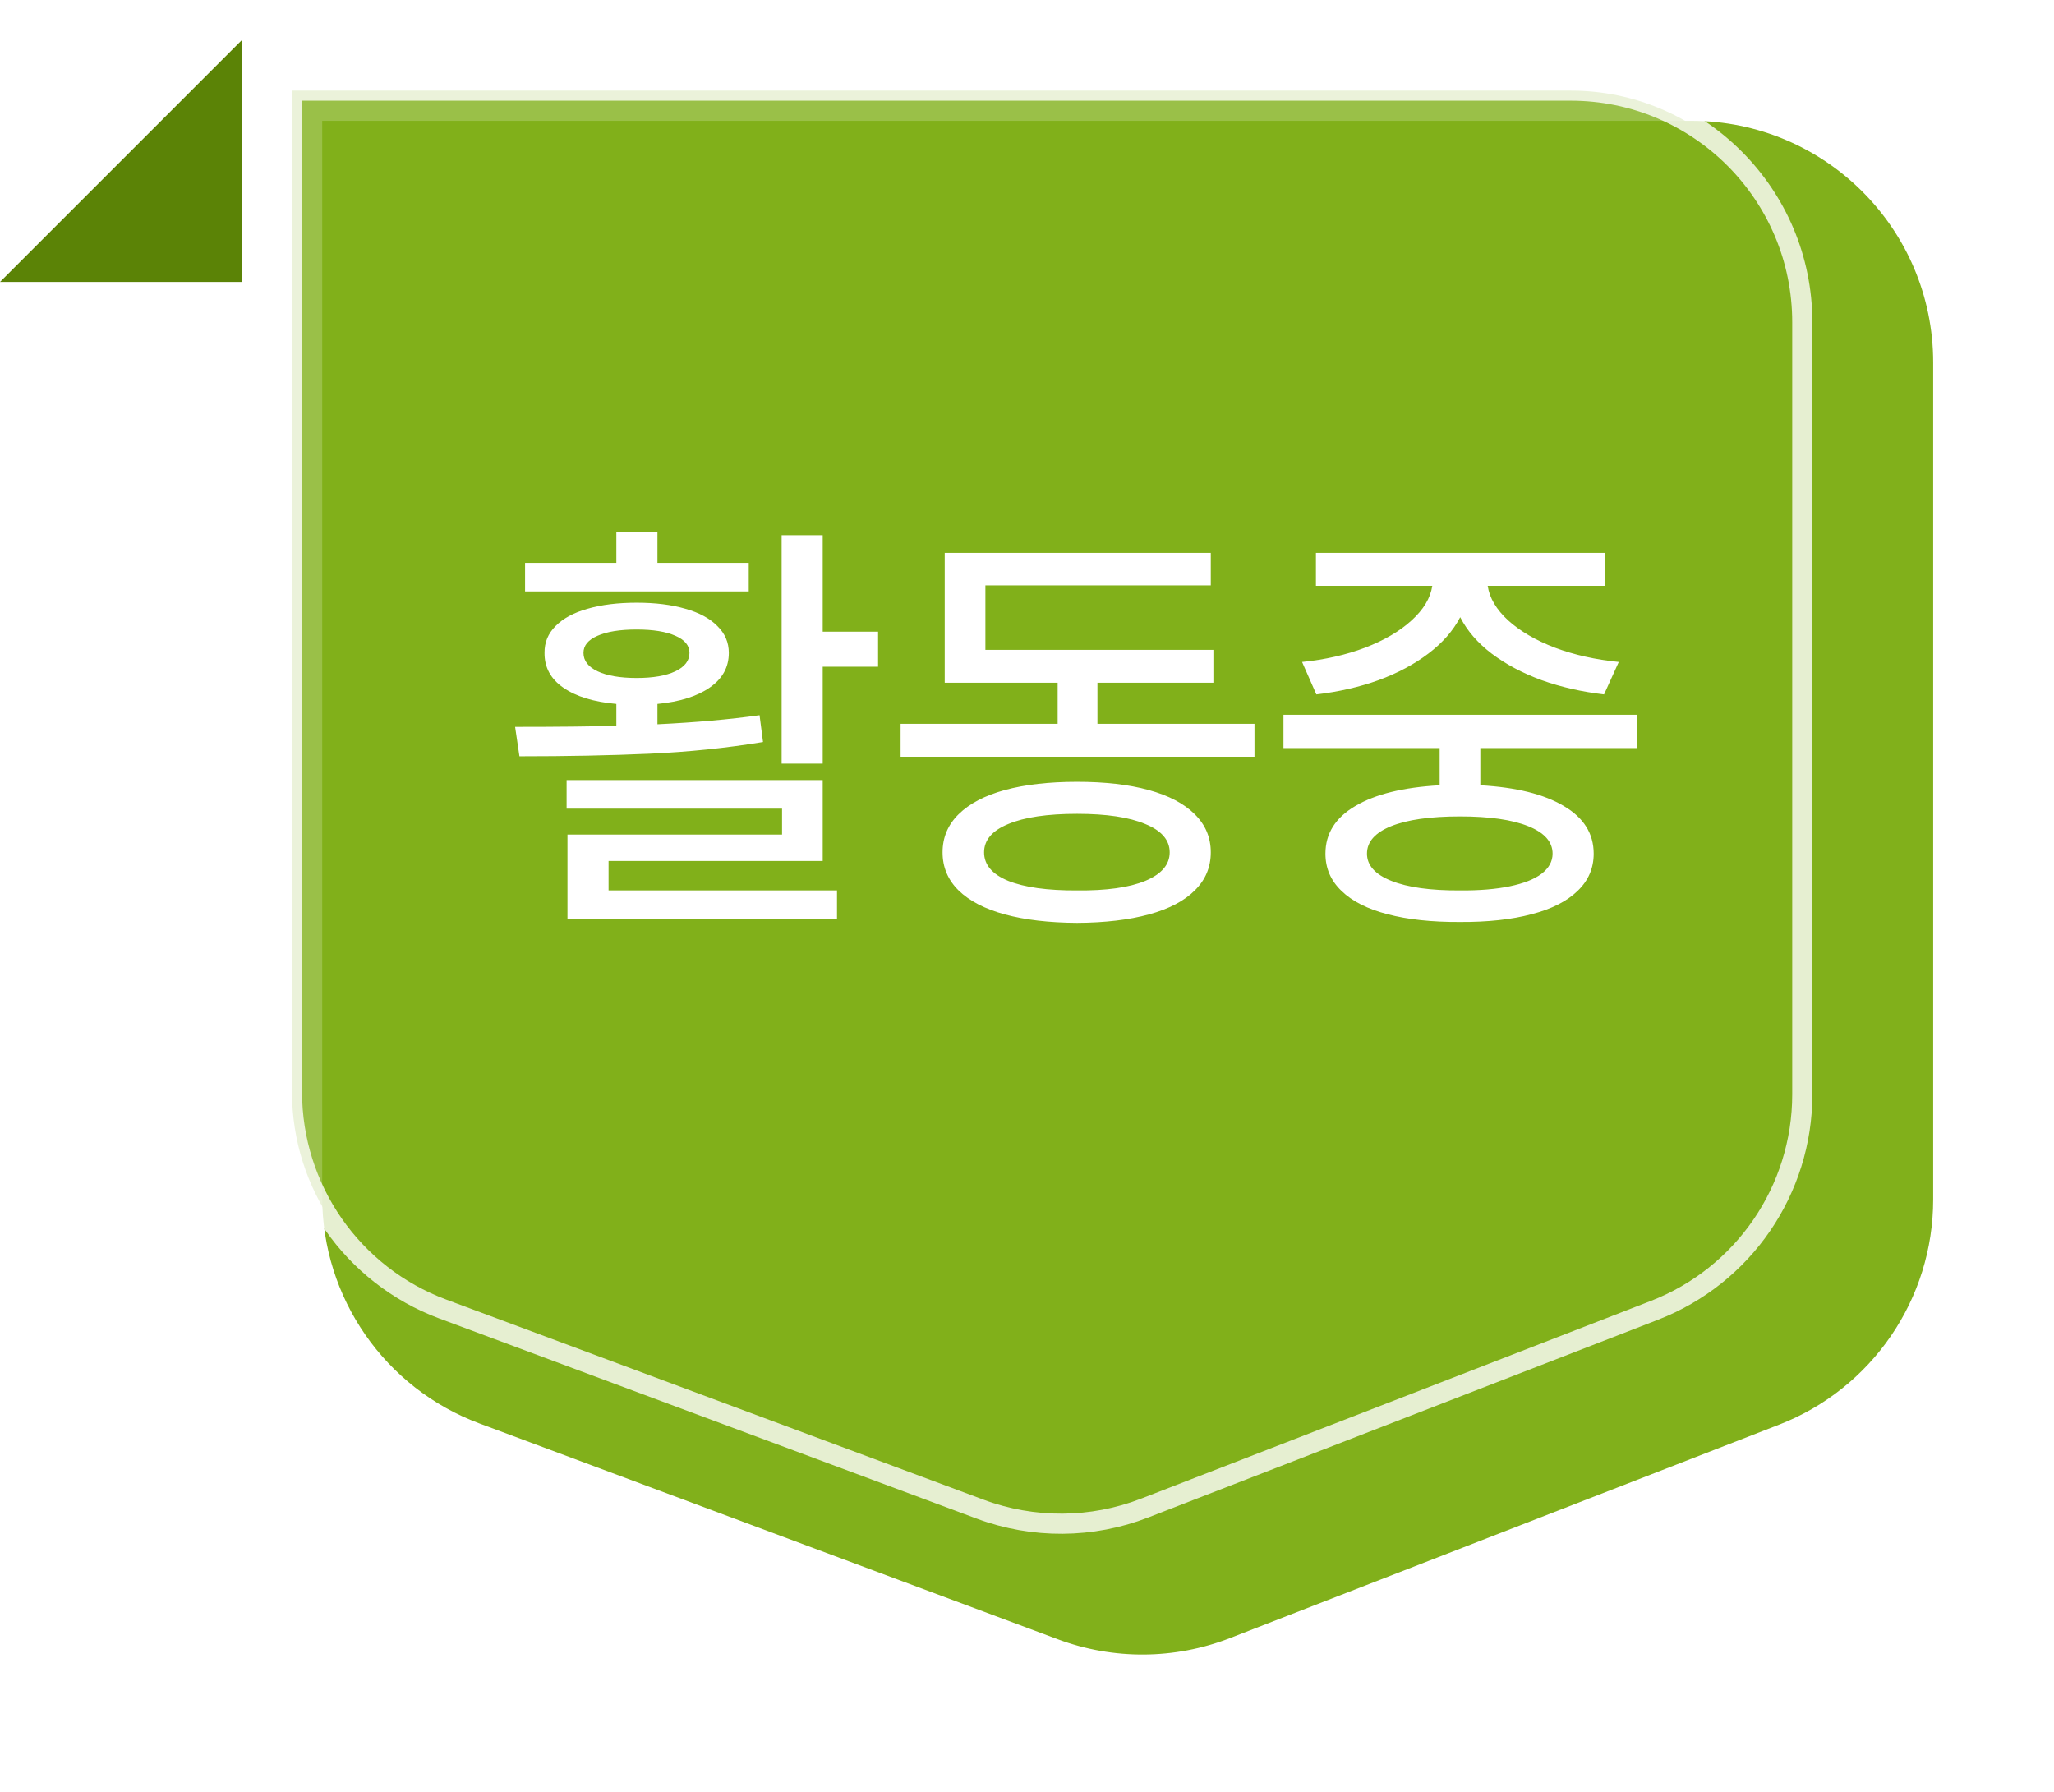 <svg width="102" height="89" viewBox="0 0 102 89" fill="none" xmlns="http://www.w3.org/2000/svg">
<g filter="url(#filter0_d_1032_70176)">
<path d="M12 2H80C86.627 2 92 7.373 92 14V55.559C92 60.509 88.961 64.951 84.347 66.744L57.077 77.344C54.333 78.411 51.292 78.431 48.534 77.402L19.805 66.682C15.112 64.93 12 60.448 12 55.439V2Z" fill="#81B01B"/>
</g>
<path opacity="0.8" d="M14.5 4.5H78C84.351 4.5 89.5 9.649 89.5 16V54.344C89.5 59.09 86.584 63.349 82.159 65.066L56.847 74.884C54.222 75.903 51.314 75.922 48.675 74.94L21.987 65.001C17.485 63.325 14.5 59.027 14.5 54.224V4.5Z" fill="#81B01B" stroke="white"/>
<path d="M12 2V14H0L12 2Z" fill="#5B8306"/>
<path d="M40.855 31.367H43.605V33.107H40.855V37.92H38.815V26.576H40.855V31.367ZM40.855 42.754H30.221V44.215H41.565V45.633H28.18V41.443H38.836V40.154H28.137V38.736H40.855V42.754ZM25.58 36.094C27.729 36.094 29.404 36.076 30.607 36.04V34.955C29.483 34.855 28.606 34.586 27.976 34.149C27.345 33.713 27.034 33.136 27.041 32.42C27.034 31.904 27.216 31.46 27.589 31.088C27.961 30.708 28.491 30.422 29.179 30.229C29.873 30.028 30.686 29.928 31.617 29.928C32.541 29.928 33.347 30.028 34.034 30.229C34.722 30.422 35.252 30.708 35.624 31.088C36.004 31.46 36.193 31.904 36.193 32.42C36.193 33.129 35.878 33.702 35.248 34.139C34.625 34.575 33.758 34.848 32.648 34.955V35.965C34.568 35.872 36.258 35.721 37.719 35.514L37.891 36.846C36.065 37.147 34.185 37.34 32.251 37.426C30.325 37.512 28.172 37.555 25.795 37.555L25.58 36.094ZM37.182 29.369H26.074V27.951H30.607V26.404H32.648V27.951H37.182V29.369ZM31.617 31.26C30.787 31.26 30.138 31.364 29.673 31.571C29.207 31.772 28.975 32.055 28.975 32.42C28.975 32.807 29.207 33.111 29.673 33.333C30.145 33.555 30.794 33.666 31.617 33.666C32.434 33.666 33.075 33.555 33.54 33.333C34.005 33.111 34.238 32.807 34.238 32.42C34.238 32.055 34.005 31.772 33.54 31.571C33.075 31.364 32.434 31.26 31.617 31.26ZM62.297 37.576H44.723V35.943H52.522V33.902H46.914V27.457H60.127V29.068H48.934V32.27H60.256V33.902H54.498V35.943H62.297V37.576ZM53.488 38.822C54.87 38.822 56.056 38.958 57.044 39.23C58.039 39.503 58.802 39.904 59.332 40.434C59.862 40.956 60.127 41.587 60.127 42.324C60.127 43.062 59.862 43.692 59.332 44.215C58.809 44.738 58.05 45.135 57.055 45.407C56.059 45.679 54.87 45.819 53.488 45.826C52.099 45.819 50.903 45.679 49.9 45.407C48.905 45.135 48.139 44.738 47.602 44.215C47.072 43.692 46.807 43.062 46.807 42.324C46.807 41.587 47.072 40.956 47.602 40.434C48.139 39.904 48.905 39.503 49.9 39.23C50.903 38.958 52.099 38.822 53.488 38.822ZM53.488 40.412C52.013 40.412 50.874 40.58 50.072 40.917C49.27 41.246 48.869 41.715 48.869 42.324C48.869 42.94 49.27 43.413 50.072 43.742C50.882 44.065 52.02 44.222 53.488 44.215C54.942 44.229 56.07 44.072 56.872 43.742C57.681 43.406 58.086 42.933 58.086 42.324C58.086 41.715 57.681 41.246 56.872 40.917C56.07 40.58 54.942 40.412 53.488 40.412ZM81.289 37.147H73.512V38.994C75.295 39.094 76.677 39.438 77.658 40.025C78.647 40.605 79.141 41.393 79.141 42.389C79.141 43.112 78.876 43.728 78.346 44.236C77.816 44.752 77.053 45.139 76.058 45.397C75.069 45.661 73.884 45.79 72.502 45.783C71.106 45.79 69.906 45.661 68.903 45.397C67.908 45.139 67.145 44.752 66.615 44.236C66.085 43.728 65.82 43.112 65.82 42.389C65.82 41.393 66.314 40.605 67.303 40.025C68.291 39.438 69.688 39.094 71.492 38.994V37.147H63.736V35.492H81.289V37.147ZM72.502 40.541C71.027 40.541 69.888 40.702 69.086 41.024C68.284 41.347 67.883 41.801 67.883 42.389C67.883 42.969 68.287 43.42 69.097 43.742C69.906 44.065 71.041 44.222 72.502 44.215C73.462 44.222 74.285 44.154 74.973 44.011C75.667 43.867 76.194 43.66 76.552 43.388C76.917 43.108 77.1 42.775 77.1 42.389C77.1 41.801 76.695 41.347 75.886 41.024C75.084 40.702 73.956 40.541 72.502 40.541ZM79.721 29.09H73.877C73.97 29.699 74.31 30.271 74.897 30.809C75.492 31.346 76.265 31.797 77.218 32.162C78.177 32.52 79.234 32.757 80.387 32.871L79.656 34.482C78.546 34.353 77.511 34.117 76.552 33.773C75.599 33.422 74.772 32.982 74.07 32.452C73.376 31.922 72.856 31.321 72.513 30.648C72.162 31.321 71.635 31.922 70.934 32.452C70.239 32.982 69.415 33.422 68.463 33.773C67.51 34.117 66.479 34.353 65.369 34.482L64.66 32.871C65.799 32.757 66.841 32.52 67.786 32.162C68.739 31.797 69.508 31.346 70.096 30.809C70.69 30.271 71.034 29.699 71.127 29.09H65.348V27.457H79.721V29.09Z" fill="white"/>
<defs>
<filter id="filter0_d_1032_70176" x="10" y="0" width="92" height="88.159" filterUnits="userSpaceOnUse" color-interpolation-filters="sRGB">
<feFlood flood-opacity="0" result="BackgroundImageFix"/>
<feColorMatrix in="SourceAlpha" type="matrix" values="0 0 0 0 0 0 0 0 0 0 0 0 0 0 0 0 0 0 127 0" result="hardAlpha"/>
<feOffset dx="4" dy="4"/>
<feGaussianBlur stdDeviation="3"/>
<feComposite in2="hardAlpha" operator="out"/>
<feColorMatrix type="matrix" values="0 0 0 0 0 0 0 0 0 0 0 0 0 0 0 0 0 0 0.2 0"/>
<feBlend mode="normal" in2="BackgroundImageFix" result="effect1_dropShadow_1032_70176"/>
<feBlend mode="normal" in="SourceGraphic" in2="effect1_dropShadow_1032_70176" result="shape"/>
</filter>
</defs>
</svg>

